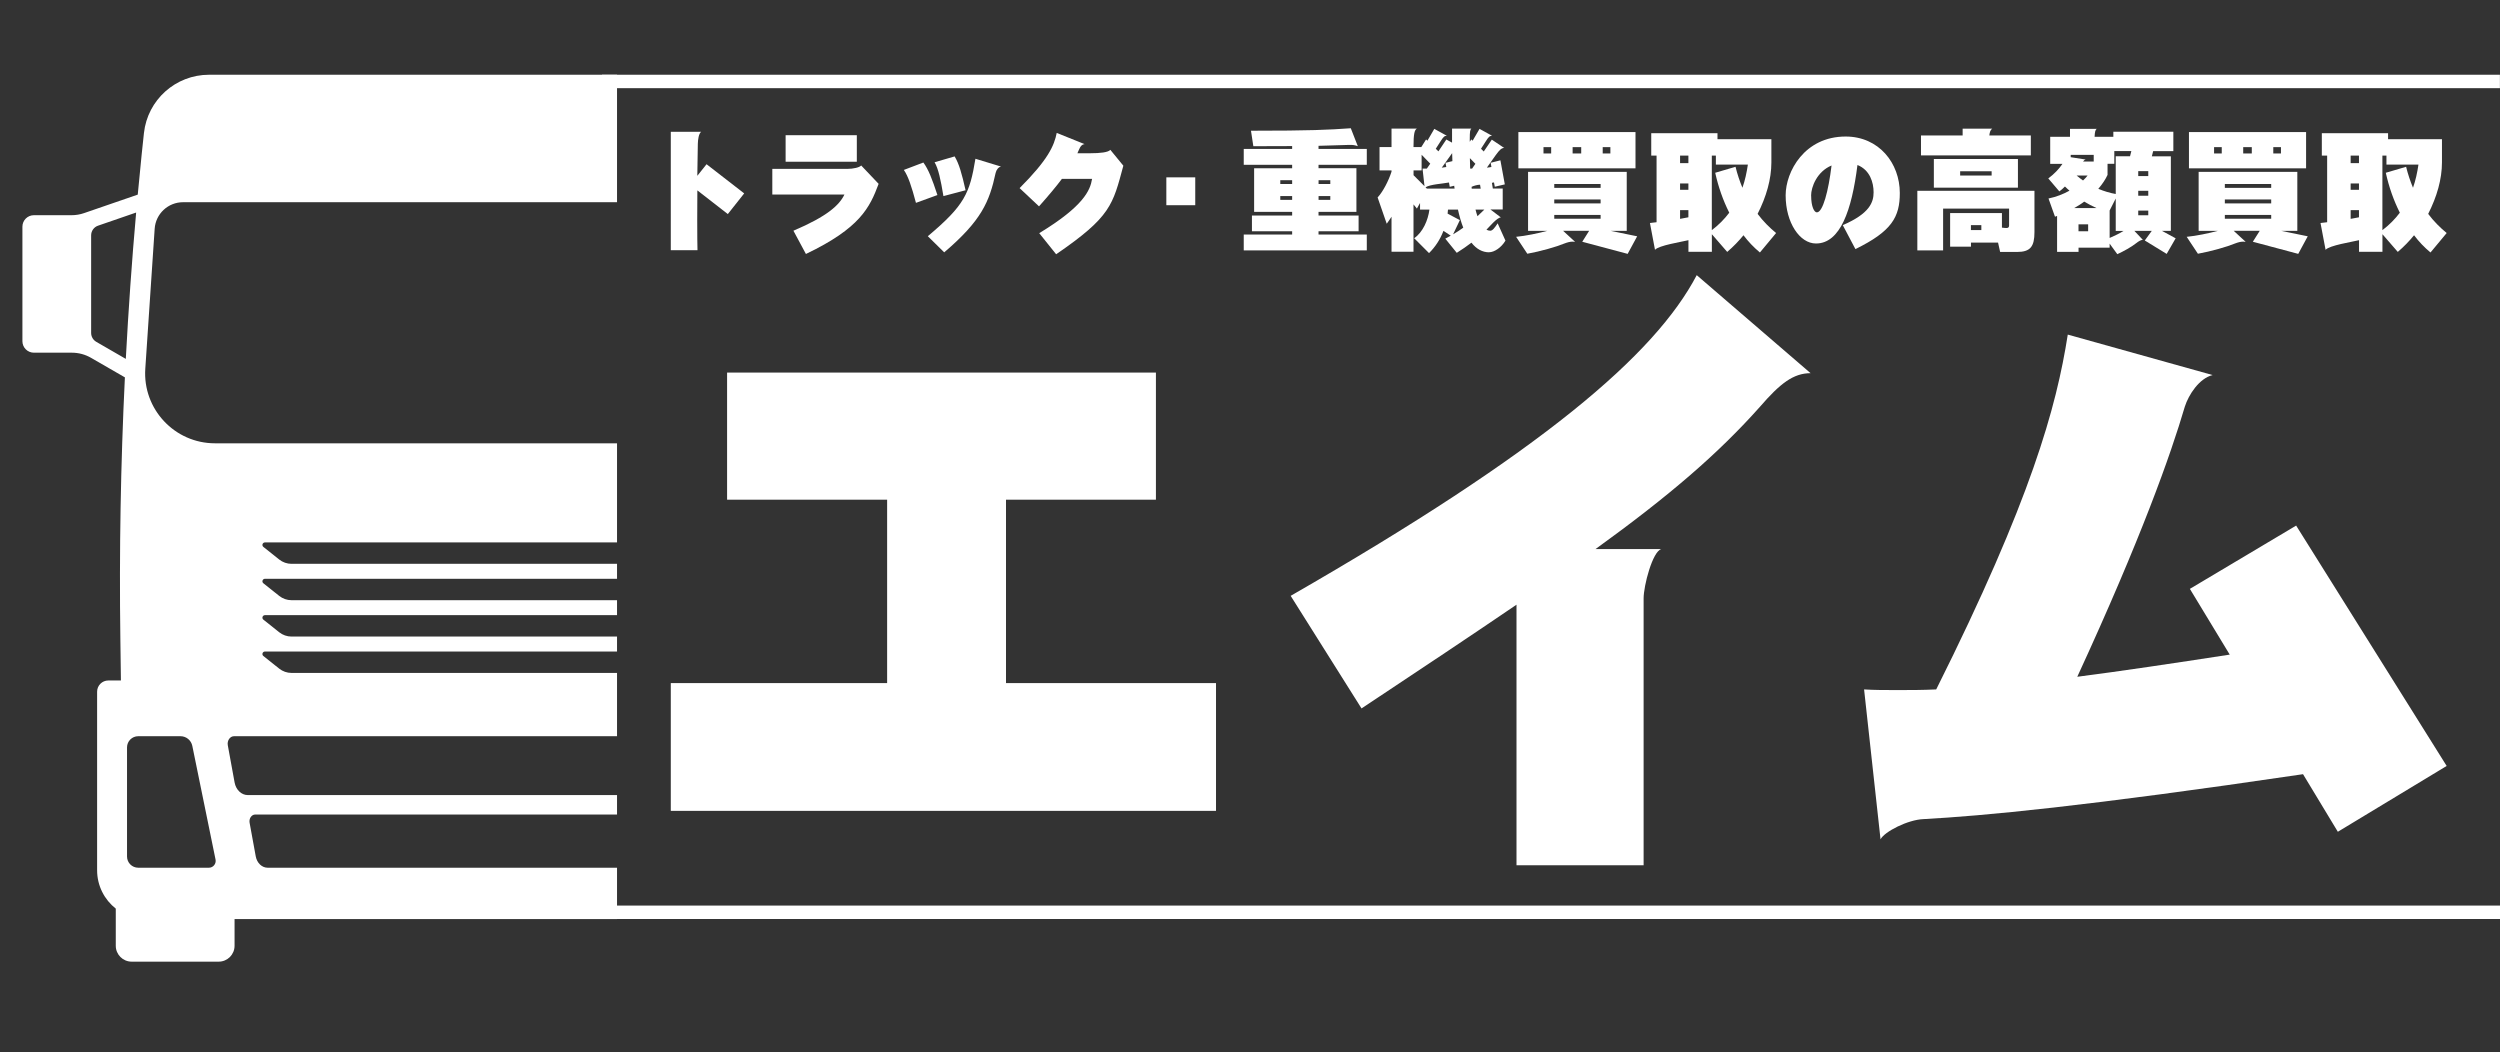 <?xml version="1.0" encoding="UTF-8"?><svg id="_レイヤー_2" xmlns="http://www.w3.org/2000/svg" xmlns:xlink="http://www.w3.org/1999/xlink" viewBox="0 0 573.31 241.25"><rect x="0" y="0" width="573.31" height="241.25" fill="#333333" stroke="none"/><defs><style>.cls-1{fill:#fff;}.cls-2{clip-path:url(#clippath);}.cls-3{fill:none;}</style><clipPath id="clippath"><rect class="cls-3" width="141.5" height="241.25"/></clipPath></defs><g id="logo_white"><g><g class="cls-2"><path class="cls-1" d="M201.27,49.35h-8.66c-.97,0-1.94-.16-2.86-.48l-12.31-4.24c-.29-3.08-.58-6.16-.9-9.23-.18-1.78-.36-3.43-.52-4.9-.84-7.61-7.27-13.36-14.93-13.36H47.94c-7.66,0-14.09,5.75-14.93,13.36-.16,1.47-.34,3.11-.52,4.9-.32,3.08-.61,6.16-.9,9.23l-12.31,4.24c-.92,.32-1.89,.48-2.86,.48H7.77c-1.45,0-2.63,1.18-2.63,2.63v26.27c0,1.45,1.18,2.63,2.63,2.63h8.72c1.54,0,3.06,.41,4.39,1.18l7.76,4.48c-.97,19.94-1.31,39.92-1.04,59.89l.13,9.62h-2.89c-1.42,0-2.57,1.15-2.57,2.57v40.95c0,3.57,1.68,6.75,4.28,8.8v8.52c0,2.01,1.63,3.64,3.64,3.64h19.96c2.01,0,3.64-1.63,3.64-3.64v-6.13h101.44v6.13c0,2.01,1.63,3.64,3.64,3.64h19.96c2.01,0,3.64-1.63,3.64-3.64v-8.52c2.6-2.05,4.28-5.22,4.28-8.8v-40.95c0-1.42-1.15-2.57-2.57-2.57h-2.89l.13-9.62c.27-19.97-.07-39.95-1.04-59.89l7.76-4.48c1.34-.77,2.85-1.18,4.39-1.18h8.72c1.45,0,2.63-1.18,2.63-2.63v-26.27c0-1.45-1.18-2.63-2.63-2.63ZM22.08,78.39c-.73-.42-1.18-1.2-1.18-2.04v-22.38c0-1,.64-1.9,1.59-2.22l8.73-3.01c-.99,11.17-1.77,22.36-2.37,33.56l-6.77-3.91Zm25.81,120.6H31.7c-1.42,0-2.57-1.15-2.57-2.57v-25.02c0-1.42,1.15-2.57,2.57-2.57h9.69c1.31,0,2.44,.92,2.71,2.21l5.33,26.07c.2,.97-.54,1.88-1.53,1.88Zm103.91-10.31l-1.41,7.71c-.28,1.52-1.41,2.6-2.73,2.6H61.38c-1.31,0-2.45-1.08-2.73-2.6l-1.41-7.71c-.18-.97,.45-1.89,1.29-1.89h91.98c.84,0,1.47,.92,1.29,1.89Zm5-17.76l-1.56,8.53c-.31,1.68-1.56,2.88-3.02,2.88H56.82c-1.45,0-2.71-1.2-3.02-2.88l-1.56-8.53c-.2-1.07,.5-2.09,1.43-2.09h101.7c.93,0,1.62,1.01,1.43,2.09Zm-96.03-38.19h87.5c.55,0,.79,.69,.36,1.03l-3.64,2.9c-.8,.64-1.79,.98-2.81,.98H66.85c-1.02,0-2.01-.35-2.81-.98l-3.64-2.9c-.43-.34-.19-1.03,.36-1.03Zm0-8.34h87.5c.55,0,.79,.69,.36,1.03l-3.64,2.9c-.8,.64-1.79,.98-2.81,.98H66.85c-1.02,0-2.01-.35-2.81-.98l-3.64-2.9c-.43-.34-.19-1.03,.36-1.03Zm0,16.68h87.5c.55,0,.79,.69,.36,1.03l-3.64,2.9c-.8,.64-1.79,.98-2.81,.98H66.85c-1.02,0-2.01-.35-2.81-.98l-3.64-2.9c-.43-.34-.19-1.03,.36-1.03Zm0,8.34h87.5c.55,0,.79,.69,.36,1.03l-3.64,2.9c-.8,.64-1.79,.98-2.81,.98H66.85c-1.02,0-2.01-.35-2.81-.98l-3.64-2.9c-.43-.34-.19-1.03,.36-1.03Zm-11.46-47.75c-9.27,0-16.61-7.85-15.99-17.1l2.15-32.1c.23-3.43,3.08-6.09,6.51-6.09h125.09c3.44,0,6.28,2.66,6.51,6.09l2.15,32.1c.62,9.25-6.72,17.1-15.99,17.1H49.31Zm130.6,94.75c0,1.42-1.15,2.57-2.57,2.57h-16.19c-.99,0-1.73-.91-1.53-1.88l5.33-26.07c.26-1.29,1.39-2.21,2.71-2.21h9.69c1.42,0,2.57,1.15,2.57,2.57v25.02Zm8.22-120.06c0,.84-.45,1.62-1.18,2.04l-6.77,3.91c-.59-11.2-1.38-22.38-2.37-33.56l8.73,3.01c.95,.33,1.59,1.22,1.59,2.22v22.38Z"/></g><g><g><path class="cls-1" d="M166.9,49.09l-6.98-5.43c-.03,2.36-.03,4.72-.03,6.81,0,3.37,.03,6.03,.06,6.9h-6.12V30.23h6.95c-.54,.45-.72,1.7-.75,2.75-.03,1.97-.09,4.57-.12,7.34l2.12-2.66,8.63,6.69-3.76,4.75Z"/><path class="cls-1" d="M184.82,58.25l-2.87-5.34c7.79-3.31,10.54-5.88,11.7-8.3h-16.54v-5.88h17.16c1.4,0,2.84-.33,3.22-.78l4,4.21c-2.03,5.43-4.24,10.15-16.69,16.09Zm-4.66-21.16v-6.09h16.33v6.09h-16.33Z"/><path class="cls-1" d="M210.05,46.52c-.99-3.73-1.79-6.15-2.78-7.55l4.48-1.7c1.16,1.58,2,3.73,3.22,7.46l-4.92,1.79Zm18.27-6.86c-1.43,6.66-3.28,10.95-11.79,18.21l-3.76-3.7c8.42-7.07,9.61-9.79,10.92-17.76l5.88,1.79c-.57,.09-1.07,.69-1.25,1.46Zm-11.97,5.31c-.63-3.79-1.16-6.3-2.03-7.76l4.6-1.34c1.02,1.7,1.64,3.91,2.51,7.76l-5.07,1.34Z"/><path class="cls-1" d="M242.2,58.31l-3.88-4.84c10.18-6.18,11.7-9.82,12.12-12.45h-6.92c-1.25,1.67-2.96,3.73-5.25,6.3l-4.45-4.18c6.51-6.51,7.94-9.73,8.51-12.66l6.39,2.57c-.99,.06-1.28,1.37-1.64,2.09h3.07c2.03,0,3.97-.18,4.48-.78l2.98,3.64c-2.42,8.98-2.84,11.7-15.4,20.3Z"/><path class="cls-1" d="M267.47,47.06v-6.39h6.63v6.39h-6.63Z"/><path class="cls-1" d="M285.22,57.42v-3.64h11.1v-.75h-9.22v-3.61h9.22v-.84h-8.72v-10h8.72v-.78h-11.1v-3.64h11.1v-.66c-2.57,.03-5.49,.03-8.9,.03l-.54-3.55c13.7,0,17.85-.21,22.89-.57l1.61,4.12c-.63-.24-1.19-.33-1.97-.3l-7.04,.21v.72h11.07v3.64h-11.07v.78h8.69v10h-8.69v.84h9.19v3.61h-9.19v.75h11.07v3.64h-28.24Zm11.1-16.09h-2.72v.87h2.72v-.87Zm0,3.64h-2.72v.87h2.72v-.87Zm8.75-3.64h-2.69v.87h2.69v-.87Zm0,3.64h-2.69v.87h2.69v-.87Z"/><path class="cls-1" d="M341.5,57.86c-1.55,0-2.92-.75-4.06-2.21-1.04,.81-2.15,1.55-3.37,2.33l-2.63-3.25c.42-.21,.84-.45,1.25-.69l-1.67-1.1c-.75,1.97-1.88,3.7-3.31,5.1l-3.4-3.4c2-1.43,3.16-4.09,3.49-6.57h-2.15v-1.52l-.72,1.28-.78-.96v10.86h-5.04v-8.03c-.36,.57-.72,1.1-1.1,1.61l-2.09-6.03c1.22-1.31,2.51-3.79,3.19-5.91v-.3h-2.75v-5.34h2.75v-4.24h5.82c-.54,.3-.78,1.13-.78,4.24h1.79l1.1-1.76,.3,.3,1.58-2.72,2.87,1.58c-.54,.03-.75,.21-1.4,1.22l-1.13,1.76,.6,.6,1.82-2.72,1.31,.72v-3.22h4.42c-.27,.27-.36,.57-.36,2.57v.45l.36-.54,.3,.3,1.58-2.72,2.87,1.58c-.54,.03-.78,.24-1.4,1.22l-1.13,1.76,.63,.63,1.85-2.72,2.84,1.91c-.57,0-1.01,.33-2.03,1.76l-1.94,2.75c.39-.03,.72-.09,1.04-.15l-.18-.96,2.24-.57,1.01,5.52-2.3,.54-.18-.99c-.15,.03-.33,.06-.48,.09l.21,1.31h2.27v4.81h-2.81l2.39,1.82c-.87,0-2.66,2.18-3.31,2.81,.3,.15,.57,.24,.87,.24,.54,0,1.04-.69,1.7-1.7l1.79,3.97c-.96,1.61-2.57,2.66-3.73,2.66Zm-15.49-22.36v3.58h-1.85v1.1l2.51,2.51-.45-4.03h.99l.78-1.13-1.97-2.03Zm7.46,7.1l-1.01,.24-.18-.99c-1.34,.27-4.33,.42-5.37,1.1l.3,.3h6.36c-.03-.21-.06-.45-.09-.66Zm-.45-7.49l-2.39,3.34c.36-.03,.72-.09,1.04-.15l-.18-.96,1.58-.39c-.03-.6-.03-1.22-.06-1.85Zm1.31,12.95h-2.27c-.03,.3-.06,.63-.09,.93l2.81,1.49-1.55,3.25c.84-.48,1.61-.99,2.33-1.52-.48-1.19-.87-2.6-1.22-4.15Zm2.75-11.79c0,.81,.03,1.61,.06,2.39h.45l.75-1.1-1.25-1.28Zm2.33,6.09c-.6,0-1.43,.24-1.94,.48,0,.15,.03,.27,.03,.42h2.06l-.15-.9Zm-1.04,5.7c.12,.57,.3,1.04,.45,1.52,.57-.54,1.1-1.04,1.58-1.52h-2.03Z"/><path class="cls-1" d="M373.27,58.22l-10.42-2.78,1.58-2.51h-5.97l2.75,2.54c-.18-.03-.36-.06-.54-.06-.57,0-1.19,.15-1.97,.45-1.73,.72-5.43,1.79-8.45,2.33l-2.57-3.88c2.18-.21,5.07-.81,7.16-1.37h-4.42v-13.52h22.63v13.52h-3.7l6.09,1.25-2.18,4.03Zm-25.07-19.61v-8.33h26.86v8.33h-26.86Zm7.52-4.87h-1.76v1.46h1.76v-1.46Zm11.34,8.45h-10.63v.9h10.63v-.9Zm0,3.55h-10.63v.9h10.63v-.9Zm0,3.55h-10.63v.87h10.63v-.87Zm-4.45-15.55h-1.97v1.46h1.97v-1.46Zm6.69,0h-1.76v1.46h1.76v-1.46Z"/><path class="cls-1" d="M403.58,57.89c-1.4-1.16-2.66-2.48-3.76-3.94-1.07,1.31-2.3,2.6-3.73,3.82l-3.52-4.06v4.03h-5.37v-2.66c-1.58,.39-6.81,1.19-7.67,2.21l-1.16-6.15c.54-.06,1.04-.12,1.52-.18v-15.28h-1.22v-5.13h15.19v1.37h12.36v5.31c0,3.85-1.16,7.88-3.16,11.82,1.28,1.7,2.72,3.13,4.24,4.39l-3.7,4.45Zm-16.39-22.21h-1.91v1.73h1.91v-1.73Zm0,6.39h-1.91v1.46h1.91v-1.46Zm0,6.12h-1.91v2c.66-.12,1.28-.24,1.91-.36v-1.64Zm6.3-10.45v-2.06h-.93v17.1c1.58-1.19,2.9-2.54,4-4-1.43-2.84-2.51-5.94-3.22-9.16l4.66-1.37c.42,1.73,.96,3.31,1.58,4.81,.6-1.7,.98-3.49,1.25-5.31h-7.34Z"/><path class="cls-1" d="M425.49,57.12l-2.9-5.49c6.18-2.66,7.07-5.25,7.07-7.52s-.84-5.13-3.7-6.27c-1.31,10.39-3.94,18-9.52,18-3.7,0-6.95-4.75-6.95-11.04,0-5.46,4.33-13.49,13.76-13.49,7.64,0,12.42,6.12,12.42,12.95,0,5.49-1.82,8.78-10.18,12.86Zm-10.15-12.27c0,2.6,.72,3.85,1.31,3.85,1.37,0,2.66-4.87,3.37-10.75-3.37,1.4-4.69,4.98-4.69,6.89Z"/><path class="cls-1" d="M462.56,57.78h-3.88l-.48-2.15h-6.21v.93h-4.78v-7.7h11.88v3.34c.42,.06,.81,.09,1.04,.09,.42,0,.6-.18,.6-.57v-3.88h-15.13v9.58h-5.91v-13.67h26.86v9.46c0,3.34-.93,4.57-4,4.57Zm-22.03-22.15v-4.57h9.55v-1.55h6.78c-.42,.3-.57,.78-.66,1.55h9.52v4.57h-25.19Zm2.95,7.4v-6.57h19.28v6.57h-19.28Zm13.25-3.76h-7.22v.99h7.22v-.99Zm-2.36,12.36h-2.39v1.13h2.39v-1.13Z"/><path class="cls-1" d="M496.86,58.22l-5.01-3.07,1.61-2.21h-4l1.94,2.06c-.42,.03-.9,.27-1.58,.81-.9,.75-2.99,1.91-4.27,2.48l-1.76-2.42v.93h-7.13v.96h-4.92v-8.24c-.15,.06-.33,.12-.48,.18l-1.49-4.18c1.76-.36,3.37-.99,4.81-1.79-.36-.33-.72-.63-1.04-.96-.42,.42-.84,.81-1.28,1.13l-2.54-2.98c1.37-1.01,2.51-2.24,3.25-3.34h-2.81v-6.21h4.54v-1.82h6.18c-.36,.15-.48,.63-.54,1.82h4.3v-1.16h13.76v4.45h-4.63l-.3,1.19h4.36v17.1h-2.03l3.13,1.7-2.06,3.58Zm-16.72-22.71h-5.28v.54l3.46,.54c-.24,.03-.45,.21-.63,.45h2.45v-1.52Zm-2.18,10.72c-.69,.54-1.46,1.01-2.3,1.49h5.13c-1.01-.45-1.94-.96-2.84-1.49Zm-1.73-5.97c.45,.39,.96,.78,1.46,1.13,.39-.36,.75-.75,1.04-1.13h-2.51Zm2.63,11.19h-2.21v1.58h2.21v-1.58Zm6-16.8v2.92h-1.55v2.54c-.48,1.04-1.19,2.12-2.12,3.19,1.31,.54,2.66,.96,4,1.19v-8.66h3.28l.3-1.19h-3.91Zm.33,18.3v-7.43l-1.4,2.75v6.3c1.13-.48,2.27-1.04,3.19-1.61h-1.79Zm7.46-13.7h-2.3v1.13h2.3v-1.13Zm0,4.51h-2.3v1.13h2.3v-1.13Zm0,4.54h-2.3v1.07h2.3v-1.07Z"/><path class="cls-1" d="M527.05,58.22l-10.42-2.78,1.58-2.51h-5.97l2.75,2.54c-.18-.03-.36-.06-.54-.06-.57,0-1.19,.15-1.97,.45-1.73,.72-5.43,1.79-8.45,2.33l-2.57-3.88c2.18-.21,5.07-.81,7.16-1.37h-4.42v-13.52h22.63v13.52h-3.7l6.09,1.25-2.18,4.03Zm-25.07-19.61v-8.33h26.86v8.33h-26.86Zm7.52-4.87h-1.76v1.46h1.76v-1.46Zm11.34,8.45h-10.63v.9h10.63v-.9Zm0,3.55h-10.63v.9h10.63v-.9Zm0,3.55h-10.63v.87h10.63v-.87Zm-4.45-15.55h-1.97v1.46h1.97v-1.46Zm6.69,0h-1.76v1.46h1.76v-1.46Z"/><path class="cls-1" d="M557.36,57.89c-1.4-1.16-2.66-2.48-3.76-3.94-1.07,1.31-2.3,2.6-3.73,3.82l-3.52-4.06v4.03h-5.37v-2.66c-1.58,.39-6.81,1.19-7.67,2.21l-1.16-6.15c.54-.06,1.04-.12,1.52-.18v-15.28h-1.22v-5.13h15.19v1.37h12.36v5.31c0,3.85-1.16,7.88-3.16,11.82,1.28,1.7,2.72,3.13,4.24,4.39l-3.7,4.45Zm-16.39-22.21h-1.91v1.73h1.91v-1.73Zm0,6.39h-1.91v1.46h1.91v-1.46Zm0,6.12h-1.91v2c.66-.12,1.28-.24,1.91-.36v-1.64Zm6.3-10.45v-2.06h-.93v17.1c1.58-1.19,2.9-2.54,4-4-1.43-2.84-2.51-5.94-3.22-9.16l4.66-1.37c.42,1.73,.96,3.31,1.58,4.81,.6-1.7,.98-3.49,1.25-5.31h-7.34Z"/></g><g><path class="cls-1" d="M153.83,185.95v-29.3h49.61v-42.06h-36.7v-29.15h98.34v29.15h-34.38v42.06h48.16v29.3h-125.03Z"/><path class="cls-1" d="M403.61,93.27c-9.43,10.59-20.45,20.16-37.71,32.64h15.08c-2.03,.58-4.06,8.41-4.06,11.31v61.21h-29.15v-59.76c-10.01,6.82-21.76,14.65-35.54,23.79l-16.25-25.82c57.58-33.07,83.55-55.26,93.12-73.54l26.11,22.48c-3.92,0-6.96,2.32-11.6,7.69Z"/><path class="cls-1" d="M536.12,190.74l-7.98-13.2c-50.04,7.4-73.54,9.57-87.03,10.3-3.63,.14-8.99,2.9-9.86,4.64l-3.77-34.38c2.32,.15,4.93,.15,7.69,.15s5.66,0,8.85-.15c21.76-43.52,27.56-64.69,30.17-81.37l33.22,9.28c-3.05,.73-5.51,4.5-6.38,7.25-3.19,10.88-10.01,30.17-24.66,61.94,10.15-1.31,21.76-3.05,34.96-5.08l-9.14-15.08,24.37-14.51,34.52,55.12-24.95,15.09Z"/></g></g><g><rect class="cls-1" x="138.05" y="17.14" width="435.24" height="3.08"/><rect class="cls-1" x="128.94" y="207.67" width="444.37" height="3.08"/></g></g></g></svg>